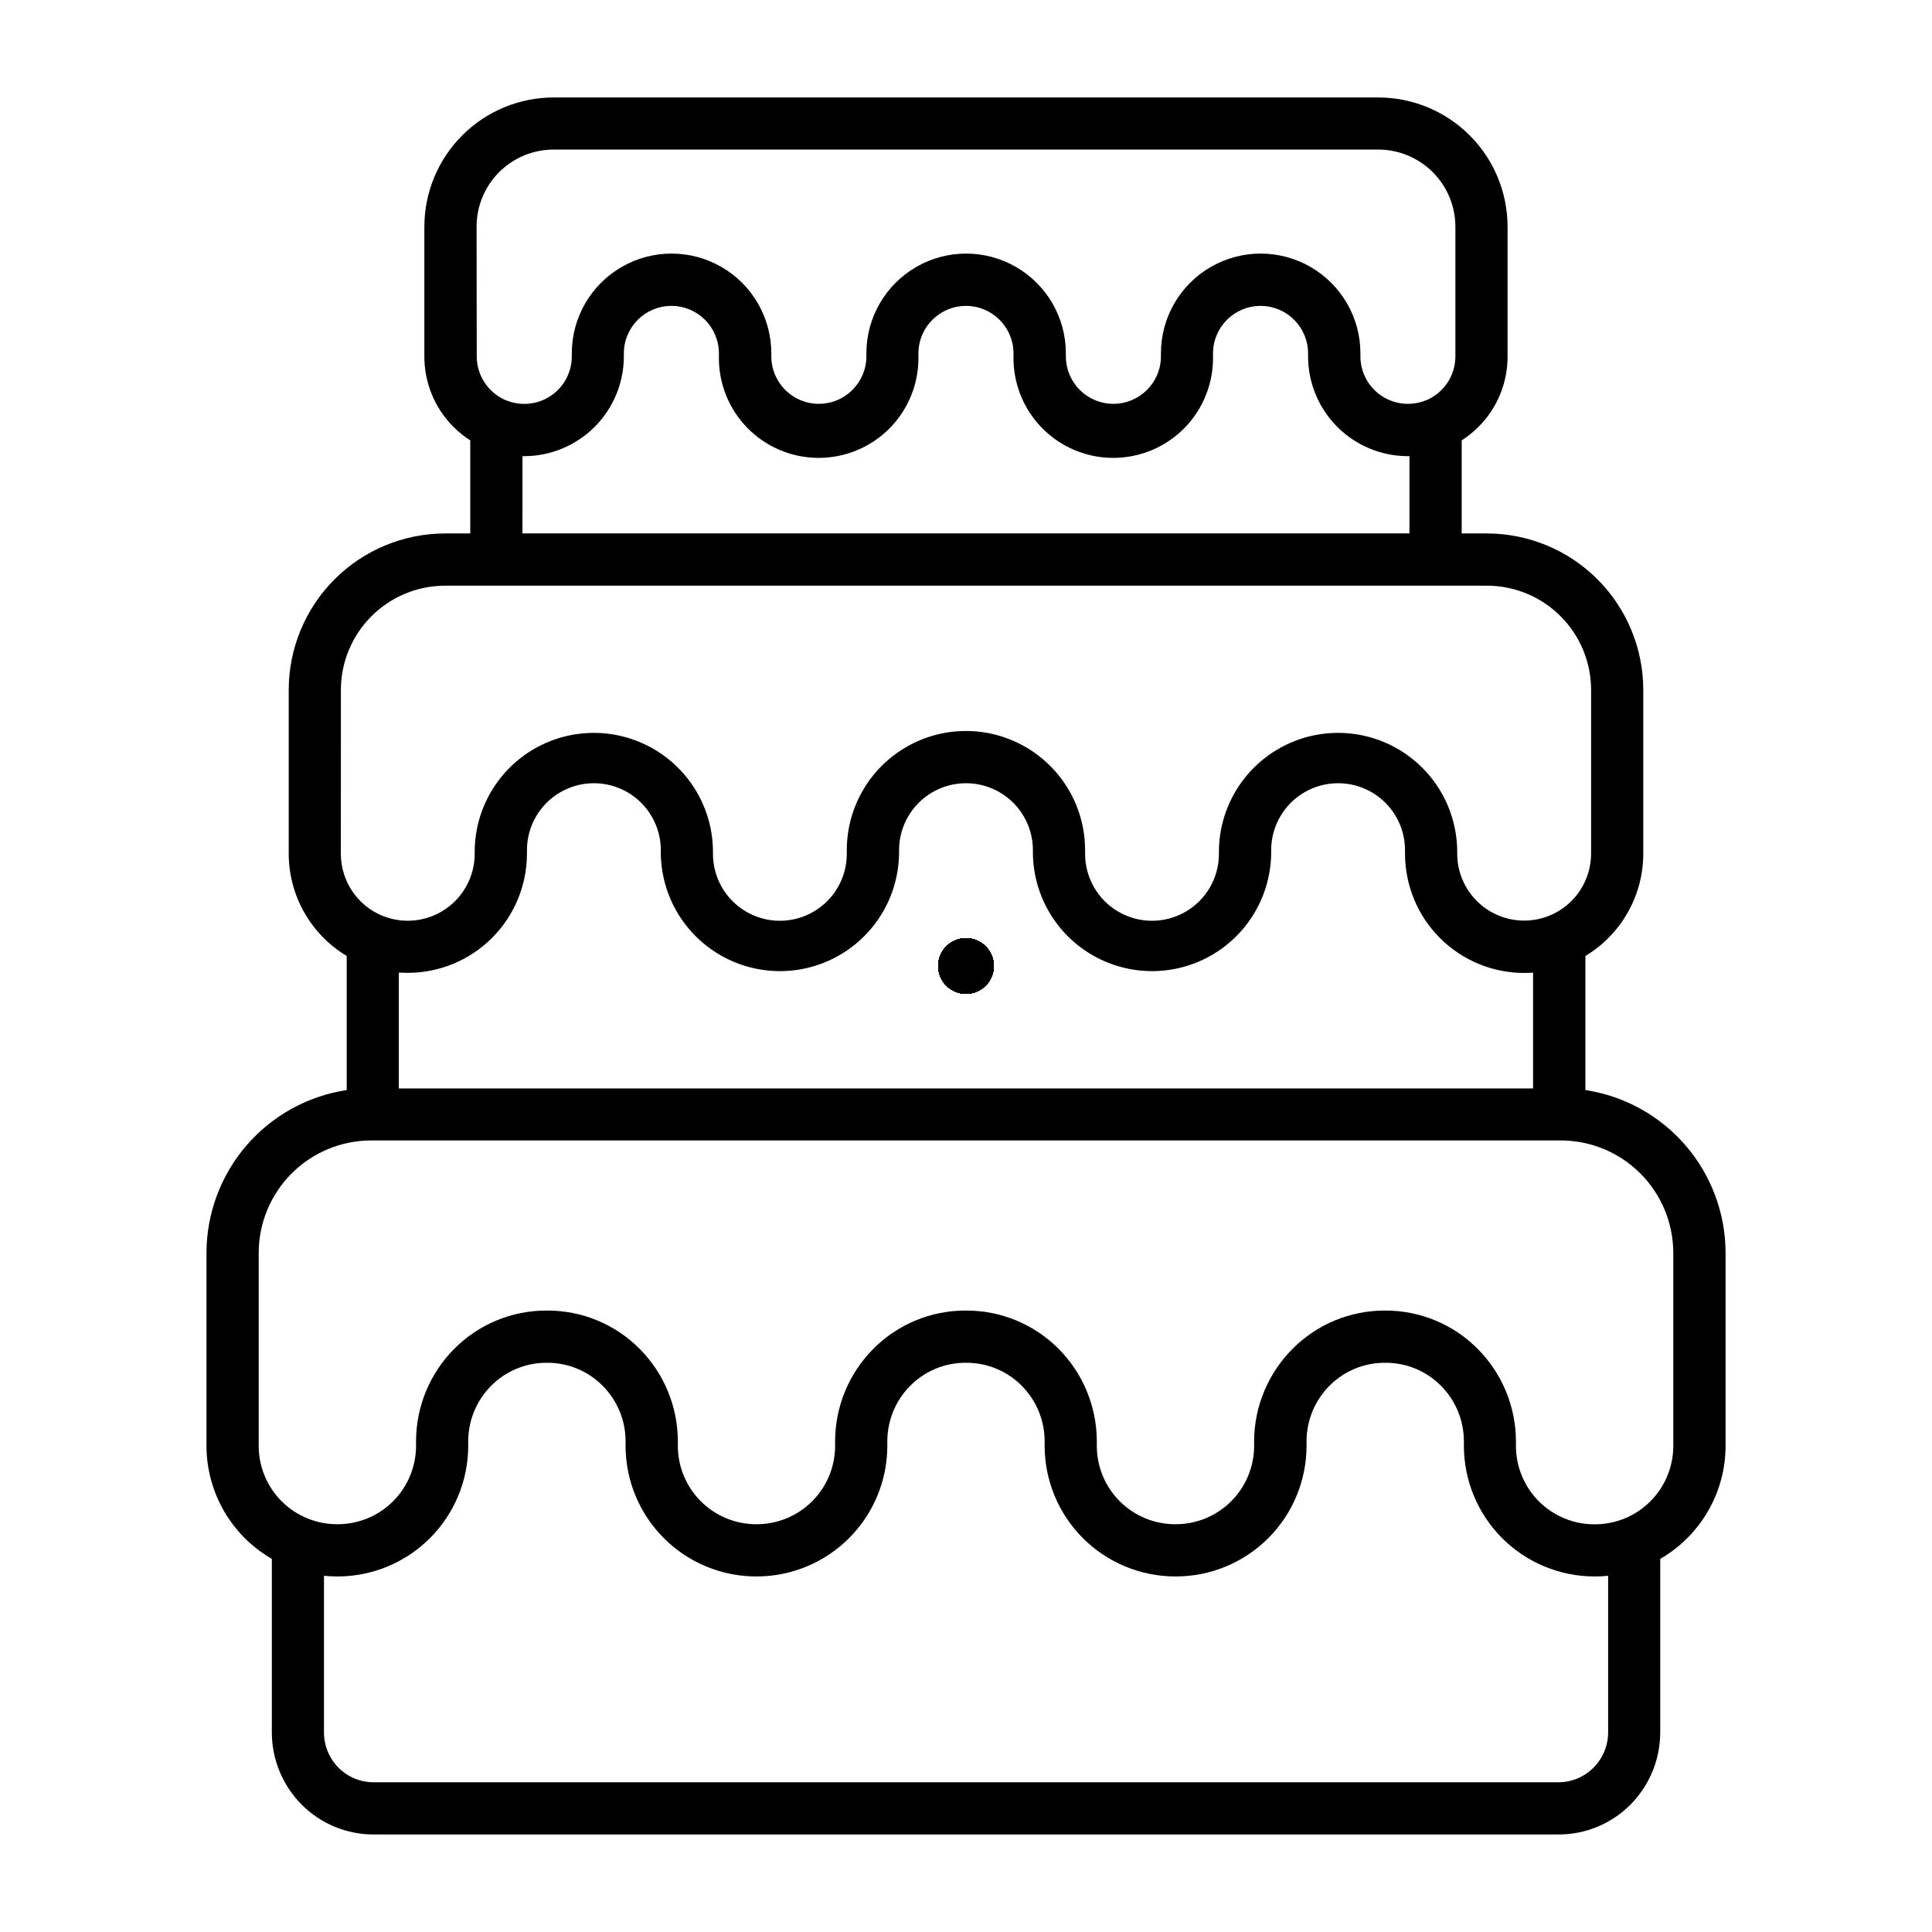 <?xml version="1.0" encoding="UTF-8"?>
<!-- Uploaded to: ICON Repo, www.svgrepo.com, Generator: ICON Repo Mixer Tools -->
<svg fill="#000000" width="800px" height="800px" version="1.1" viewBox="144 144 512 512" xmlns="http://www.w3.org/2000/svg">
 <g>
  <path d="m583.98 603.14v-46.02c10.691-6.172 17.289-17.57 17.316-29.914v-51.168c-0.012-10.445-3.766-20.543-10.582-28.461-6.812-7.918-16.238-13.133-26.566-14.703v-35.535c9.512-5.715 15.328-15.996 15.336-27.094v-43.398c0.004-11-4.367-21.551-12.145-29.328-7.777-7.777-18.324-12.148-29.324-12.148h-6.652v-24.664c1.598-1.027 3.078-2.219 4.422-3.559 4.973-4.949 7.758-11.68 7.738-18.695v-34.355c-0.004-9.086-3.613-17.797-10.039-24.223-6.426-6.426-15.141-10.039-24.227-10.043h-218.53c-9.086 0.004-17.801 3.617-24.227 10.043-6.426 6.426-10.035 15.137-10.039 24.223v34.355c-0.02 7.016 2.766 13.746 7.738 18.695 1.344 1.34 2.828 2.531 4.422 3.559v24.664h-6.652c-10.992 0.008-21.535 4.379-29.309 12.156-7.773 7.781-12.141 18.324-12.145 29.32v43.398c0.016 11.102 5.844 21.387 15.367 27.094v35.535c-10.332 1.566-19.758 6.781-26.578 14.699-6.816 7.918-10.57 18.016-10.586 28.465v51.168c0.031 12.344 6.629 23.742 17.32 29.914v46.02c0.016 7.16 2.859 14.027 7.91 19.105 5.055 5.082 11.934 7.93 19.105 7.91h313.9c7.164 0.031 14.039-2.805 19.098-7.871 5.066-5.086 7.914-11.969 7.922-19.145zm-313.68-399.04c-0.012-5.43 2.141-10.641 5.981-14.484 3.84-3.84 9.055-5.992 14.484-5.981h218.5c5.422 0.008 10.617 2.172 14.449 6.008 3.828 3.836 5.981 9.039 5.981 14.457v34.355c-0.008 5.094-3.07 9.684-7.769 11.648h-0.082c-3.883 1.574-8.293 1.109-11.766-1.234-3.473-2.34-5.555-6.258-5.551-10.445v-0.789c0-9.441-5.039-18.168-13.219-22.891-8.176-4.723-18.254-4.723-26.434 0-8.18 4.723-13.215 13.449-13.215 22.891v0.789c0 6.957-5.641 12.594-12.598 12.594-6.957 0-12.594-5.637-12.594-12.594v-0.789c0-9.441-5.039-18.168-13.219-22.891-8.176-4.723-18.254-4.723-26.434 0-8.18 4.723-13.215 13.449-13.215 22.891v0.789c0 6.957-5.641 12.594-12.598 12.594-6.957 0-12.594-5.637-12.594-12.594v-0.789c0-9.441-5.039-18.168-13.219-22.891-8.18-4.723-18.254-4.723-26.434 0-8.18 4.723-13.219 13.449-13.219 22.891v0.789c0.008 4.199-2.082 8.125-5.566 10.469-3.484 2.344-7.91 2.797-11.797 1.203h-0.062c-4.699-1.965-7.762-6.555-7.769-11.648zm12.164 60.789h0.434-0.004c7.008-0.008 13.73-2.797 18.684-7.754 4.957-4.957 7.746-11.68 7.75-18.688v-0.789c0-6.953 5.641-12.594 12.594-12.594 6.957 0 12.598 5.641 12.598 12.594v0.789c-0.121 7.09 2.609 13.934 7.578 18.992 4.973 5.059 11.77 7.906 18.859 7.906 7.094 0 13.887-2.848 18.859-7.906 4.969-5.059 7.703-11.902 7.578-18.992v-0.789c0-6.953 5.641-12.594 12.598-12.594 6.953 0 12.594 5.641 12.594 12.594v0.789c-0.121 7.09 2.609 13.934 7.582 18.992 4.969 5.059 11.766 7.906 18.855 7.906 7.094 0 13.887-2.848 18.859-7.906 4.969-5.059 7.703-11.902 7.578-18.992v-0.789c0-6.953 5.641-12.594 12.598-12.594 6.953 0 12.594 5.641 12.594 12.594v0.789c0.008 7.008 2.793 13.73 7.75 18.688 4.953 4.957 11.676 7.746 18.684 7.754h0.434v20.469h-235.06zm-48.121 61.961h-0.004c0-7.328 2.914-14.355 8.094-19.539 5.184-5.184 12.207-8.094 19.535-8.098h276.06c7.328 0 14.359 2.91 19.539 8.094 5.184 5.184 8.094 12.215 8.09 19.543v43.398c-0.008 3.5-1.051 6.922-2.996 9.832-1.945 2.914-4.707 5.188-7.938 6.535l-0.148 0.055c-5.469 2.215-11.68 1.566-16.574-1.73-4.891-3.297-7.828-8.809-7.828-14.707v-0.938c-0.18-11.16-6.234-21.398-15.93-26.93-9.695-5.527-21.59-5.527-31.285 0-9.695 5.531-15.754 15.77-15.93 26.93v0.984c0 6.336-3.379 12.191-8.867 15.359-5.488 3.168-12.246 3.168-17.734 0s-8.867-9.023-8.867-15.359v-0.984c0-11.281-6.019-21.703-15.789-27.344s-21.805-5.641-31.574 0c-9.77 5.641-15.789 16.062-15.789 27.344v0.984c0 6.336-3.379 12.191-8.867 15.359-5.484 3.168-12.246 3.168-17.734 0-5.488-3.168-8.867-9.023-8.867-15.359v-0.984c-0.176-11.16-6.234-21.398-15.93-26.93-9.695-5.527-21.59-5.527-31.285 0-9.695 5.531-15.75 15.77-15.926 26.93v0.984c-0.008 5.891-2.938 11.395-7.82 14.691-4.879 3.293-11.082 3.953-16.547 1.754l-0.172-0.062c-3.234-1.352-5.996-3.625-7.941-6.539-1.945-2.914-2.988-6.34-2.992-9.844zm17.734 74.965h-0.004c8.371-0.008 16.395-3.336 22.316-9.254 5.918-5.918 9.25-13.941 9.258-22.312v-0.953c0-6.336 3.383-12.191 8.871-15.359 5.484-3.168 12.246-3.168 17.734 0 5.488 3.168 8.867 9.023 8.867 15.359v0.984c0.176 11.16 6.231 21.398 15.93 26.93 9.695 5.531 21.59 5.531 31.285 0 9.695-5.531 15.75-15.77 15.926-26.93v-0.984c0-6.336 3.383-12.191 8.867-15.359 5.488-3.168 12.25-3.168 17.738 0 5.488 3.168 8.867 9.023 8.867 15.359v0.984c0.176 11.16 6.231 21.398 15.926 26.93 9.699 5.531 21.594 5.531 31.289 0 9.695-5.531 15.75-15.77 15.926-26.93v-0.984c0-6.336 3.383-12.191 8.867-15.359 5.488-3.168 12.25-3.168 17.738 0 5.484 3.168 8.867 9.023 8.867 15.359v0.984c0.012 8.371 3.34 16.395 9.258 22.312 5.922 5.918 13.945 9.246 22.316 9.254 0.789 0 1.574-0.039 2.363-0.094v30.699h-300.59v-30.699c0.785 0.023 1.582 0.062 2.375 0.062zm-39.52 74.227c0.008-7.902 3.148-15.48 8.738-21.07 5.586-5.586 13.16-8.73 21.062-8.742h315.28c7.902 0.012 15.477 3.156 21.066 8.742 5.586 5.59 8.727 13.168 8.734 21.07v51.168c-0.004 5.504-2.195 10.777-6.086 14.668-3.891 3.891-9.168 6.078-14.672 6.082h-0.18c-5.504-0.004-10.781-2.191-14.672-6.082s-6.082-9.164-6.086-14.668v-1.285c-0.027-9.164-3.664-17.949-10.125-24.449-6.465-6.519-15.273-10.18-24.457-10.164h-0.168c-9.176-0.02-17.98 3.629-24.449 10.141-6.484 6.488-10.148 15.277-10.188 24.449v1.285c-0.004 5.504-2.195 10.777-6.086 14.668s-9.168 6.078-14.672 6.082h-0.172c-5.504-0.004-10.781-2.191-14.672-6.082s-6.082-9.164-6.086-14.668v-1.285c-0.027-9.164-3.664-17.949-10.125-24.449-6.465-6.508-15.27-10.156-24.441-10.141h-0.207c-9.176-0.023-17.98 3.629-24.449 10.141-6.465 6.496-10.105 15.285-10.133 24.449v1.285c-0.004 5.504-2.195 10.777-6.086 14.668-3.891 3.891-9.168 6.078-14.672 6.082h-0.172c-5.5-0.008-10.773-2.199-14.66-6.086-3.891-3.891-6.078-9.164-6.082-14.664v-1.285c-0.027-9.164-3.668-17.949-10.133-24.449-6.469-6.516-15.281-10.168-24.465-10.141h-0.207c-9.18-0.023-17.984 3.629-24.457 10.141-6.461 6.5-10.098 15.285-10.121 24.449v1.285c-0.008 5.504-2.199 10.777-6.09 14.668s-9.168 6.078-14.672 6.082h-0.18c-5.504-0.004-10.781-2.191-14.672-6.082s-6.082-9.164-6.086-14.668zm353.71 136.43c-2.465 2.473-5.816 3.859-9.312 3.848h-313.92c-3.496 0.012-6.856-1.379-9.32-3.856-2.465-2.477-3.852-5.828-3.859-9.32v-41.543c1.148 0.117 2.305 0.176 3.457 0.176h0.18c9.172-0.012 17.961-3.66 24.445-10.145 6.484-6.484 10.133-15.277 10.145-24.445v-1.285c0.016-5.5 2.203-10.77 6.086-14.664 3.875-3.91 9.16-6.102 14.664-6.086h0.207c5.504-0.016 10.789 2.176 14.664 6.086 3.883 3.894 6.066 9.168 6.078 14.664v1.285c0.012 9.172 3.66 17.961 10.148 24.445 6.484 6.484 15.277 10.133 24.449 10.145h0.172c9.172-0.012 17.965-3.66 24.449-10.145 6.488-6.484 10.137-15.273 10.148-24.445v-1.285c0.016-5.496 2.199-10.77 6.078-14.664 3.875-3.91 9.16-6.102 14.664-6.086h0.207c5.508-0.016 10.793 2.176 14.672 6.086 3.875 3.898 6.055 9.168 6.07 14.664v1.285c0.012 9.172 3.66 17.961 10.148 24.445 6.484 6.484 15.277 10.133 24.449 10.145h0.172c9.18 0 17.98-3.644 24.477-10.129 6.496-6.484 10.148-15.285 10.16-24.461v-1.285c0.016-5.496 2.199-10.77 6.078-14.664 3.879-3.91 9.16-6.102 14.664-6.086h0.207c5.508-0.016 10.793 2.176 14.672 6.086 3.879 3.898 6.062 9.168 6.078 14.664v1.285c0.012 9.168 3.66 17.961 10.145 24.445 6.484 6.484 15.273 10.133 24.445 10.145h0.18c1.156 0 2.309-0.059 3.457-0.176v41.543c-0.016 3.504-1.422 6.856-3.906 9.328z"/>
  <path d="m400 392.63c-2.981 0-5.668 1.797-6.809 4.551-1.141 2.754-0.508 5.926 1.602 8.031 2.106 2.106 5.277 2.734 8.031 1.594 2.754-1.145 4.547-3.832 4.543-6.812-0.004-4.066-3.301-7.363-7.367-7.363z"/>
  <path d="m400 392.63c-2.981 0-5.668 1.797-6.809 4.551-1.141 2.754-0.508 5.926 1.602 8.031 2.106 2.106 5.277 2.734 8.031 1.594 2.754-1.145 4.547-3.832 4.543-6.812-0.004-4.066-3.301-7.363-7.367-7.363z"/>
  <path d="m400 392.63c-2.981 0-5.668 1.797-6.809 4.551-1.141 2.754-0.508 5.926 1.602 8.031 2.106 2.106 5.277 2.734 8.031 1.594 2.754-1.145 4.547-3.832 4.543-6.812-0.004-4.066-3.301-7.363-7.367-7.363z"/>
  <path d="m400 392.63c-4.07 0-7.371 3.301-7.371 7.371 0 4.066 3.301 7.367 7.371 7.367 4.066 0 7.367-3.301 7.367-7.367 0-4.07-3.301-7.371-7.367-7.371z"/>
  <path d="m400 392.63c-4.07 0-7.371 3.301-7.371 7.371 0 4.066 3.301 7.367 7.371 7.367 4.066 0 7.367-3.301 7.367-7.367 0-4.07-3.301-7.371-7.367-7.371z"/>
  <path d="m400 392.63c-2.981 0-5.668 1.797-6.809 4.551-1.141 2.754-0.508 5.926 1.602 8.031 2.106 2.106 5.277 2.734 8.031 1.594 2.754-1.145 4.547-3.832 4.543-6.812-0.004-4.066-3.301-7.363-7.367-7.363z"/>
  <path d="m400 392.63c-2.981 0-5.668 1.797-6.809 4.551-1.141 2.754-0.508 5.926 1.602 8.031 2.106 2.106 5.277 2.734 8.031 1.594 2.754-1.145 4.547-3.832 4.543-6.812-0.004-4.066-3.301-7.363-7.367-7.363z"/>
  <path d="m400 392.63c-2.981 0-5.668 1.797-6.809 4.551-1.141 2.754-0.508 5.926 1.602 8.031 2.106 2.106 5.277 2.734 8.031 1.594 2.754-1.145 4.547-3.832 4.543-6.812-0.004-4.066-3.301-7.363-7.367-7.363z"/>
  <path d="m400 392.63c-2.981 0-5.668 1.797-6.809 4.551-1.141 2.754-0.508 5.926 1.602 8.031 2.106 2.106 5.277 2.734 8.031 1.594 2.754-1.145 4.547-3.832 4.543-6.812-0.004-4.066-3.301-7.363-7.367-7.363z"/>
  <path d="m400 392.63c-2.981 0-5.668 1.797-6.809 4.551-1.141 2.754-0.508 5.926 1.602 8.031 2.106 2.106 5.277 2.734 8.031 1.594 2.754-1.145 4.547-3.832 4.543-6.812-0.004-4.066-3.301-7.363-7.367-7.363z"/>
 </g>
</svg>